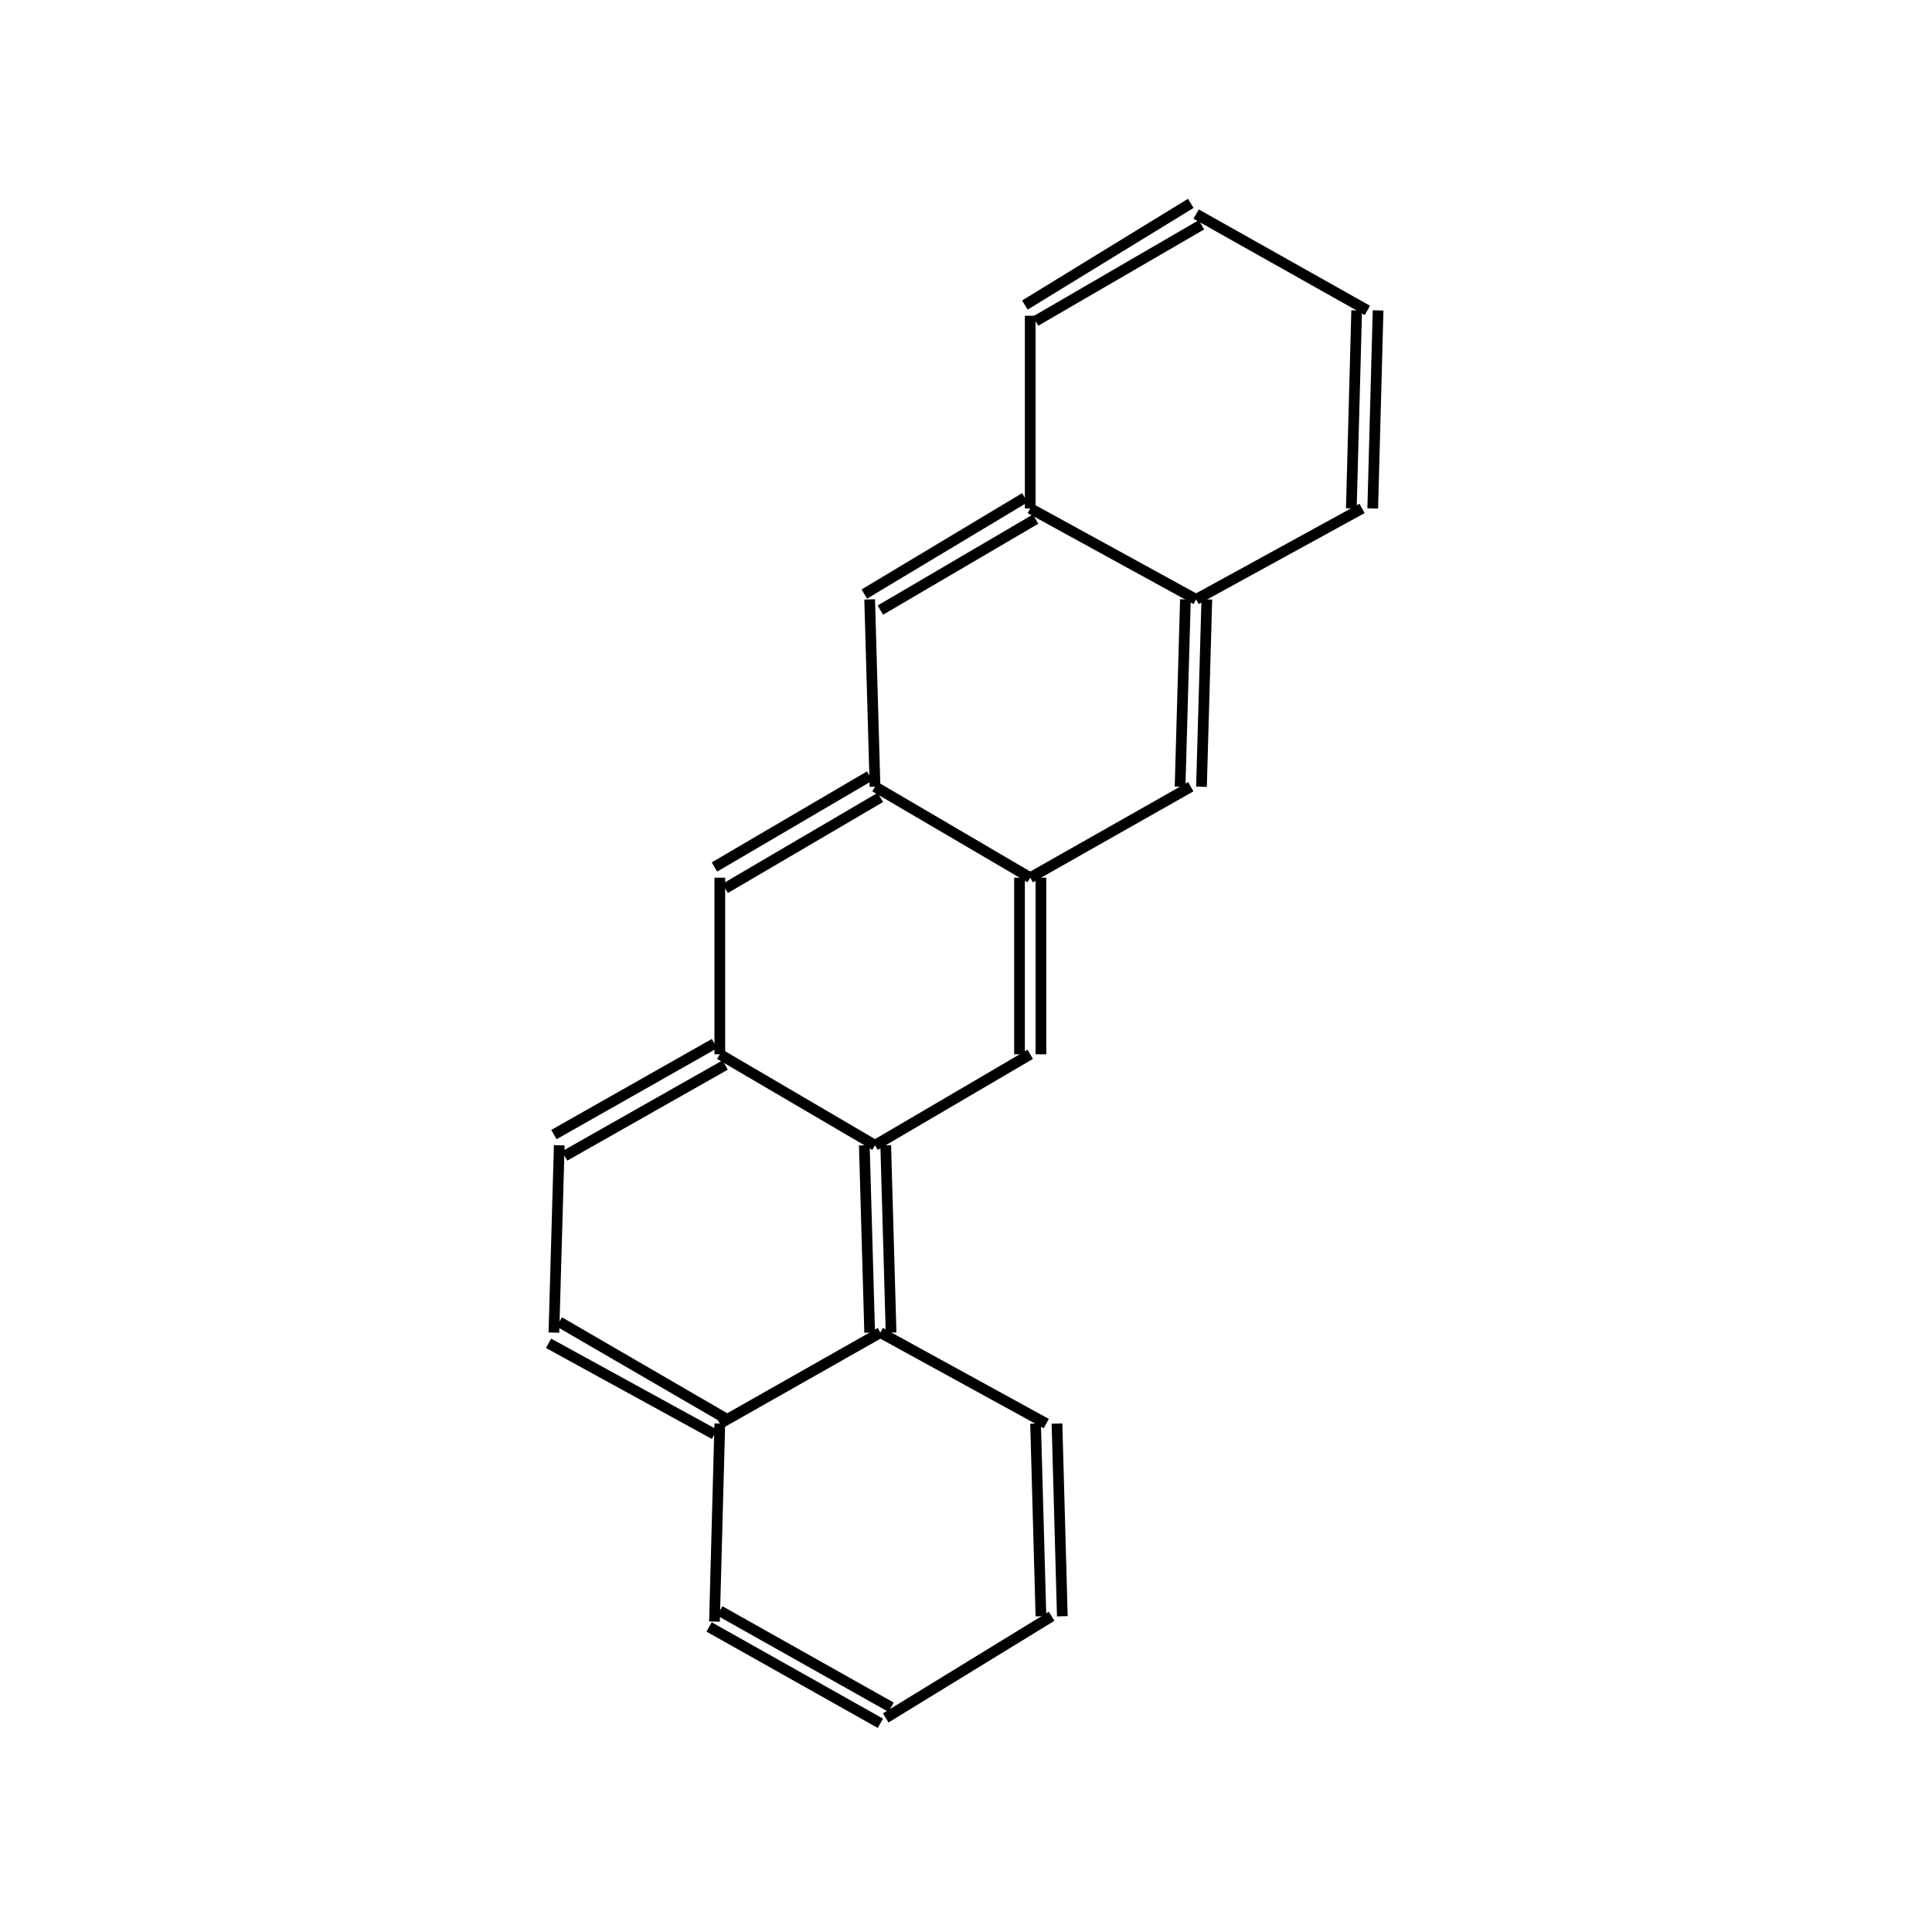 <?xml version="1.0" standalone="yes"?><!DOCTYPE svg PUBLIC "-//W3C//DTD SVG 1.1//EN" "http://www.w3.org/Graphics/SVG/1.1/DTD/svg11.dtd"><svg width="6cm" height="6cm" viewBox="0 0 228 361" xmlns="http://www.w3.org/2000/svg" version="1.2" baseProfile="tiny"><title>Image of </title>
<line x1="127" y1="266" x2="128" y2="302" stroke-width="2" stroke="black"/>
<line x1="131" y1="266" x2="132" y2="302" stroke-width="2" stroke="black"/>
<line x1="130" y1="302" x2="99" y2="321" stroke-width="2" stroke="black"/>
<line x1="100" y1="319" x2="68" y2="301" stroke-width="2" stroke="black"/>
<line x1="98" y1="322" x2="66" y2="304" stroke-width="2" stroke="black"/>
<line x1="67" y1="303" x2="68" y2="266" stroke-width="2" stroke="black"/>
<line x1="68" y1="266" x2="98" y2="249" stroke-width="2" stroke="black"/>
<line x1="129" y1="266" x2="98" y2="249" stroke-width="2" stroke="black"/>
<line x1="100" y1="249" x2="99" y2="214" stroke-width="2" stroke="black"/>
<line x1="96" y1="249" x2="95" y2="214" stroke-width="2" stroke="black"/>
<line x1="97" y1="214" x2="126" y2="197" stroke-width="2" stroke="black"/>
<line x1="128" y1="197" x2="128" y2="164" stroke-width="2" stroke="black"/>
<line x1="124" y1="197" x2="124" y2="164" stroke-width="2" stroke="black"/>
<line x1="126" y1="164" x2="156" y2="147" stroke-width="2" stroke="black"/>
<line x1="158" y1="147" x2="159" y2="112" stroke-width="2" stroke="black"/>
<line x1="154" y1="147" x2="155" y2="112" stroke-width="2" stroke="black"/>
<line x1="157" y1="112" x2="188" y2="95" stroke-width="2" stroke="black"/>
<line x1="190" y1="95" x2="191" y2="58" stroke-width="2" stroke="black"/>
<line x1="186" y1="95" x2="187" y2="58" stroke-width="2" stroke="black"/>
<line x1="189" y1="58" x2="157" y2="40" stroke-width="2" stroke="black"/>
<line x1="156" y1="38" x2="125" y2="57" stroke-width="2" stroke="black"/>
<line x1="158" y1="42" x2="127" y2="60" stroke-width="2" stroke="black"/>
<line x1="126" y1="59" x2="126" y2="95" stroke-width="2" stroke="black"/>
<line x1="157" y1="112" x2="126" y2="95" stroke-width="2" stroke="black"/>
<line x1="125" y1="93" x2="95" y2="111" stroke-width="2" stroke="black"/>
<line x1="127" y1="97" x2="98" y2="114" stroke-width="2" stroke="black"/>
<line x1="96" y1="112" x2="97" y2="147" stroke-width="2" stroke="black"/>
<line x1="126" y1="164" x2="97" y2="147" stroke-width="2" stroke="black"/>
<line x1="96" y1="145" x2="67" y2="162" stroke-width="2" stroke="black"/>
<line x1="98" y1="149" x2="69" y2="166" stroke-width="2" stroke="black"/>
<line x1="68" y1="164" x2="68" y2="197" stroke-width="2" stroke="black"/>
<line x1="97" y1="214" x2="68" y2="197" stroke-width="2" stroke="black"/>
<line x1="67" y1="195" x2="37" y2="212" stroke-width="2" stroke="black"/>
<line x1="69" y1="199" x2="39" y2="216" stroke-width="2" stroke="black"/>
<line x1="38" y1="214" x2="37" y2="249" stroke-width="2" stroke="black"/>
<line x1="69" y1="265" x2="38" y2="247" stroke-width="2" stroke="black"/>
<line x1="67" y1="268" x2="36" y2="251" stroke-width="2" stroke="black"/>
</svg>